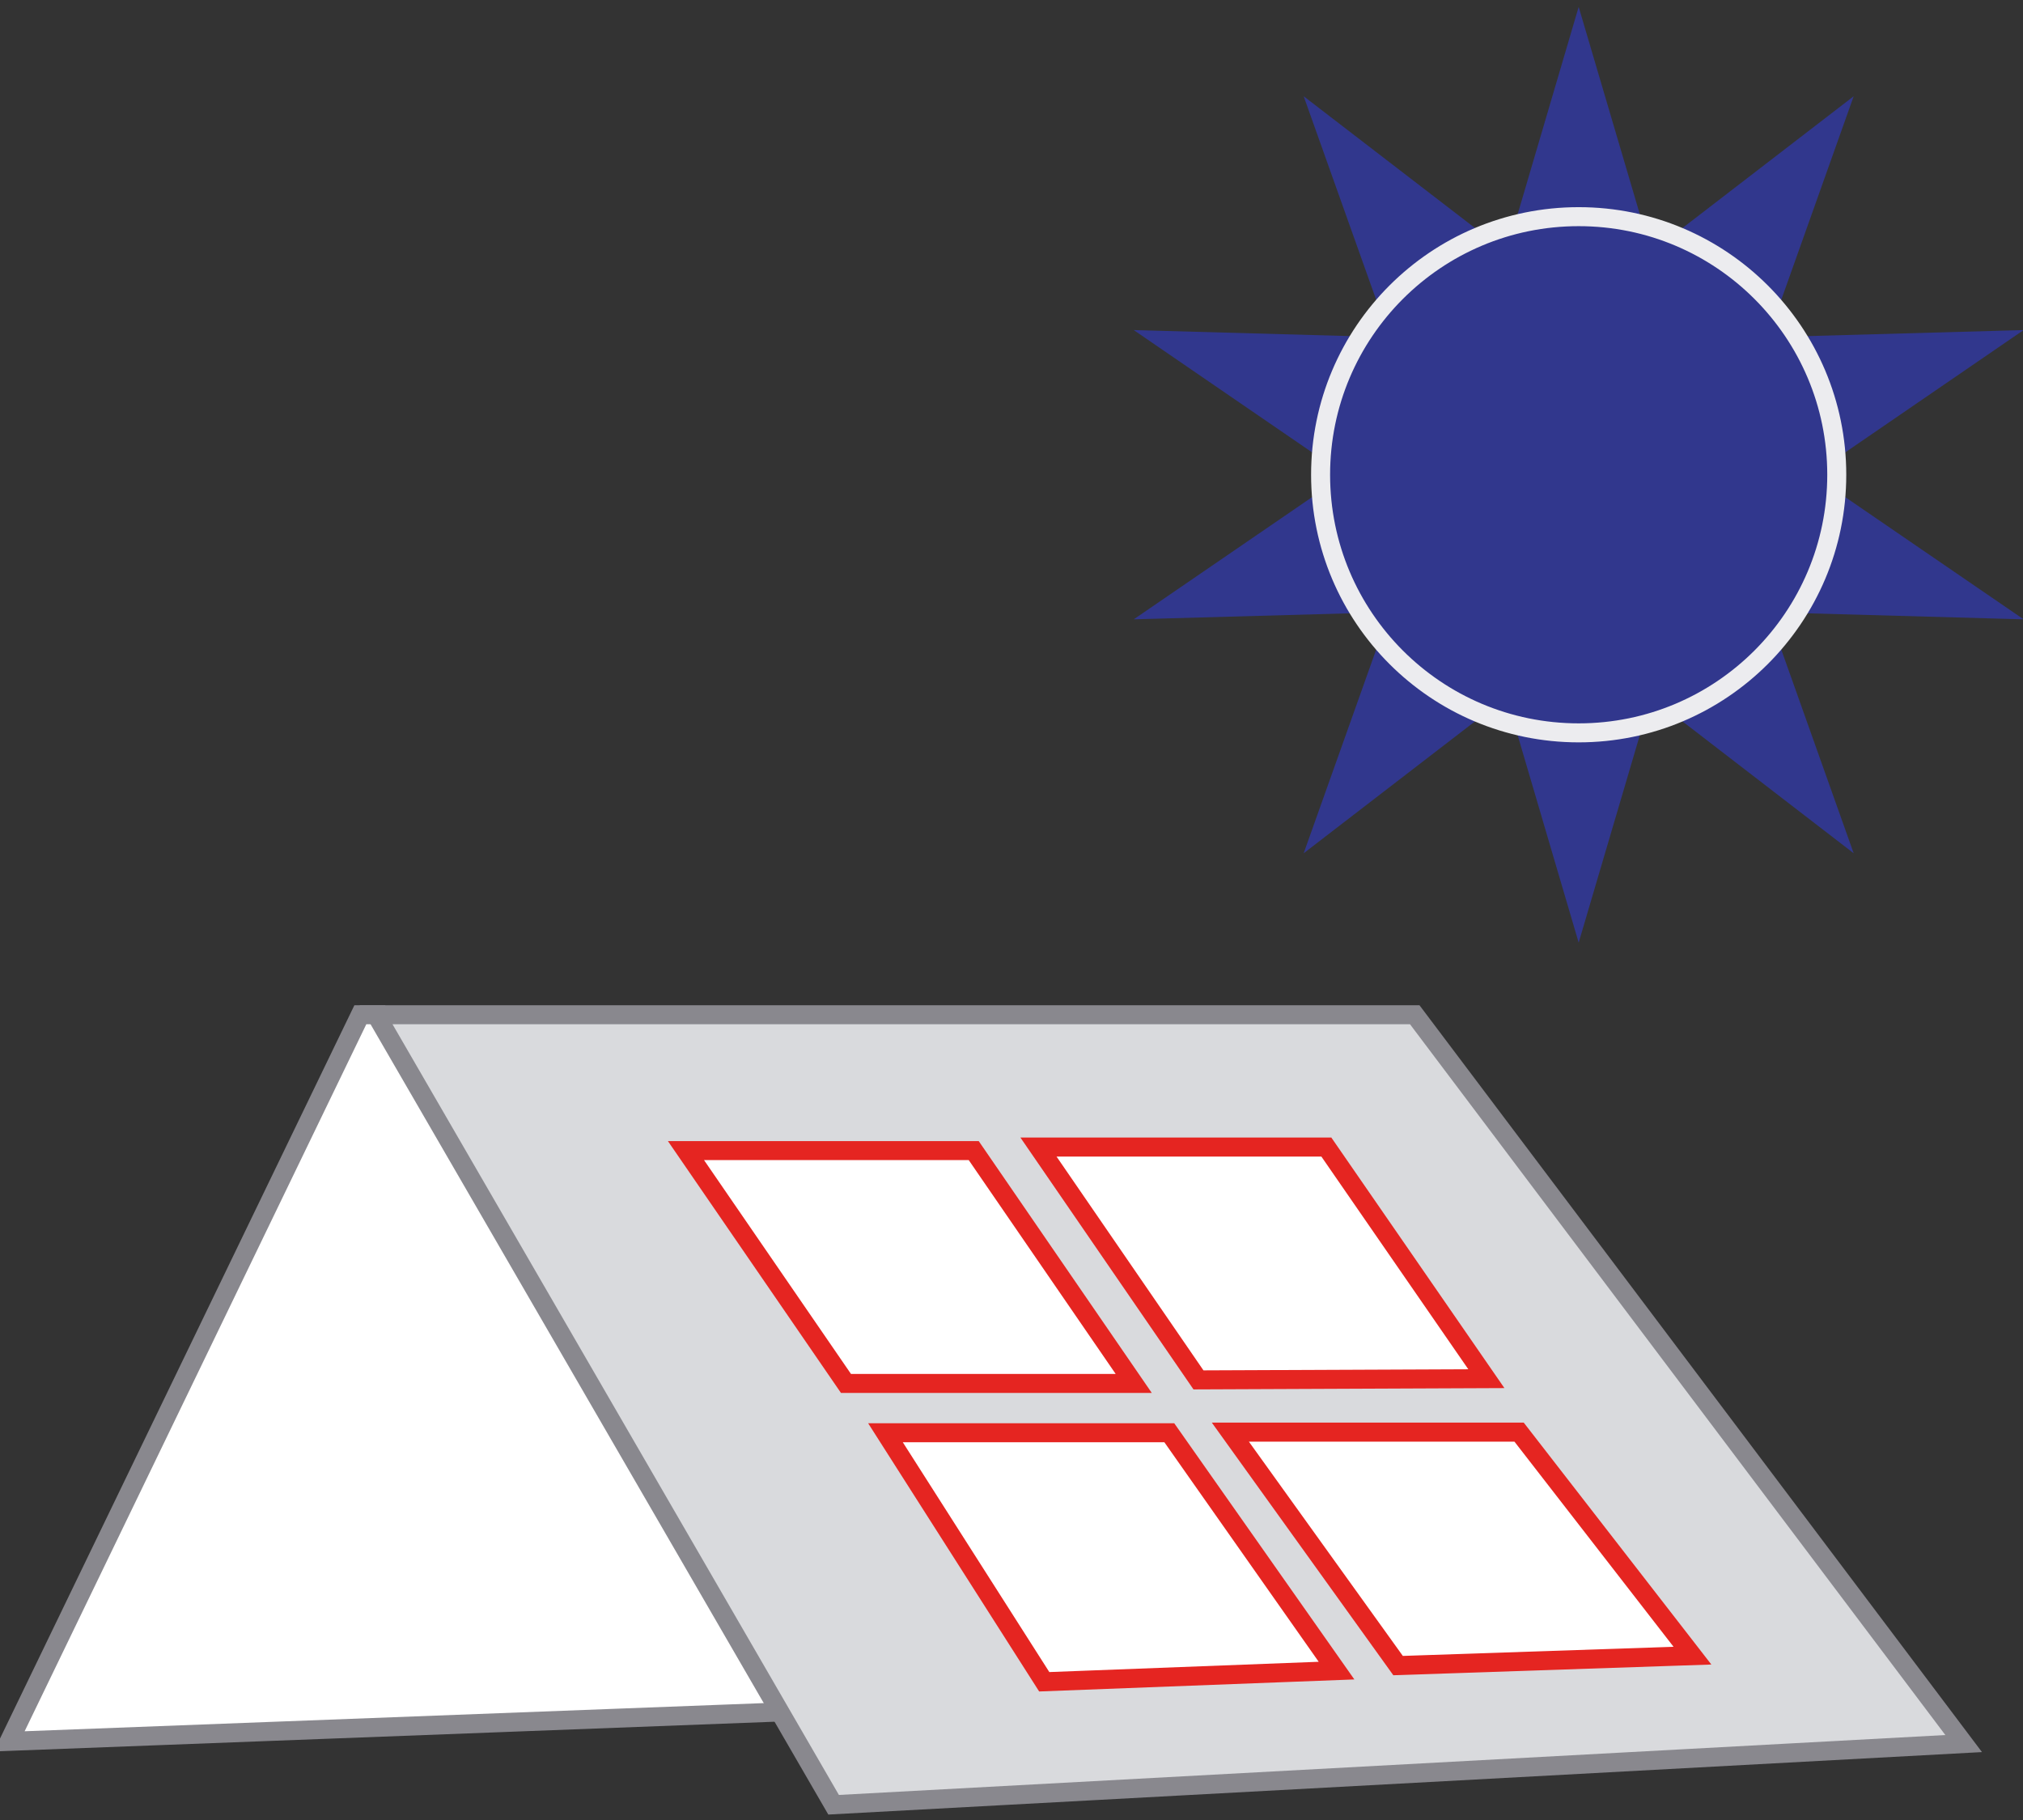 <?xml version="1.0" encoding="UTF-8"?><svg id="Ebene_12" xmlns="http://www.w3.org/2000/svg" viewBox="0 0 165 148.46"><rect x="0" y="0" width="165" height="148.46" fill="#333333" stroke="none"/><defs><style>.cls-1{fill:#fff;}.cls-2{stroke:#e52521;}.cls-2,.cls-3,.cls-4{fill:none;stroke-miterlimit:10;stroke-width:1.55px;}.cls-3{stroke:#ececef;}.cls-5{fill:#d9dadd;}.cls-4{stroke:#89888e;}.cls-6{fill:#31378d;}</style></defs><g><polyline class="cls-1" points="64.04 139.61 .75 142.02 29.39 82.76 30.97 82.76 64.04 139"/><polyline class="cls-4" points="64.04 139.61 .75 142.02 29.39 82.76 30.97 82.76 64.04 139"/><polygon class="cls-5" points="30.67 82.76 67.99 147.19 160.16 142.2 115.39 82.76 30.67 82.76"/><polygon class="cls-4" points="67.99 147.19 160.16 142.2 115.39 82.76 30.67 82.76 67.99 147.19"/><polygon class="cls-1" points="92.47 112.83 69 112.83 55.95 93.84 79.42 93.84 92.47 112.83"/><polygon class="cls-2" points="92.47 112.83 69 112.83 55.95 93.84 79.42 93.84 92.47 112.83"/><polygon class="cls-1" points="121.23 112.44 97.75 112.54 84.7 93.55 108.18 93.55 121.23 112.44"/><polygon class="cls-2" points="121.23 112.44 97.75 112.54 84.7 93.55 108.18 93.55 121.23 112.44"/><polygon class="cls-1" points="109.01 136.25 85.17 137.16 72.22 116.85 95.37 116.85 109.01 136.25"/><polygon class="cls-2" points="109.01 136.25 85.17 137.16 72.22 116.85 95.37 116.85 109.01 136.25"/><polygon class="cls-1" points="138.04 135.03 114.03 135.84 100.35 116.8 123.9 116.8 138.04 135.03"/><polygon class="cls-2" points="138.04 135.03 114.03 135.84 100.35 116.8 123.9 116.8 138.04 135.03"/></g><g><polygon class="cls-6" points="128.76 .56 122.87 20.57 106.33 7.85 113.33 27.5 92.47 26.92 109.68 38.72 92.47 50.51 113.33 49.93 106.33 69.59 122.87 56.86 128.76 76.88 134.66 56.86 151.19 69.59 144.2 49.93 165.05 50.51 147.84 38.72 165.05 26.92 144.2 27.5 151.19 7.85 134.66 20.57 128.76 .56"/><path class="cls-6" d="M149.81,38.72c0,11.62-9.42,21.05-21.05,21.05s-21.05-9.42-21.05-21.05,9.42-21.05,21.05-21.05,21.05,9.42,21.05,21.05"/><path class="cls-3" d="M149.81,38.72c0,11.62-9.42,21.05-21.05,21.05s-21.05-9.42-21.05-21.05,9.42-21.05,21.05-21.05,21.05,9.42,21.05,21.05Z"/></g></svg>